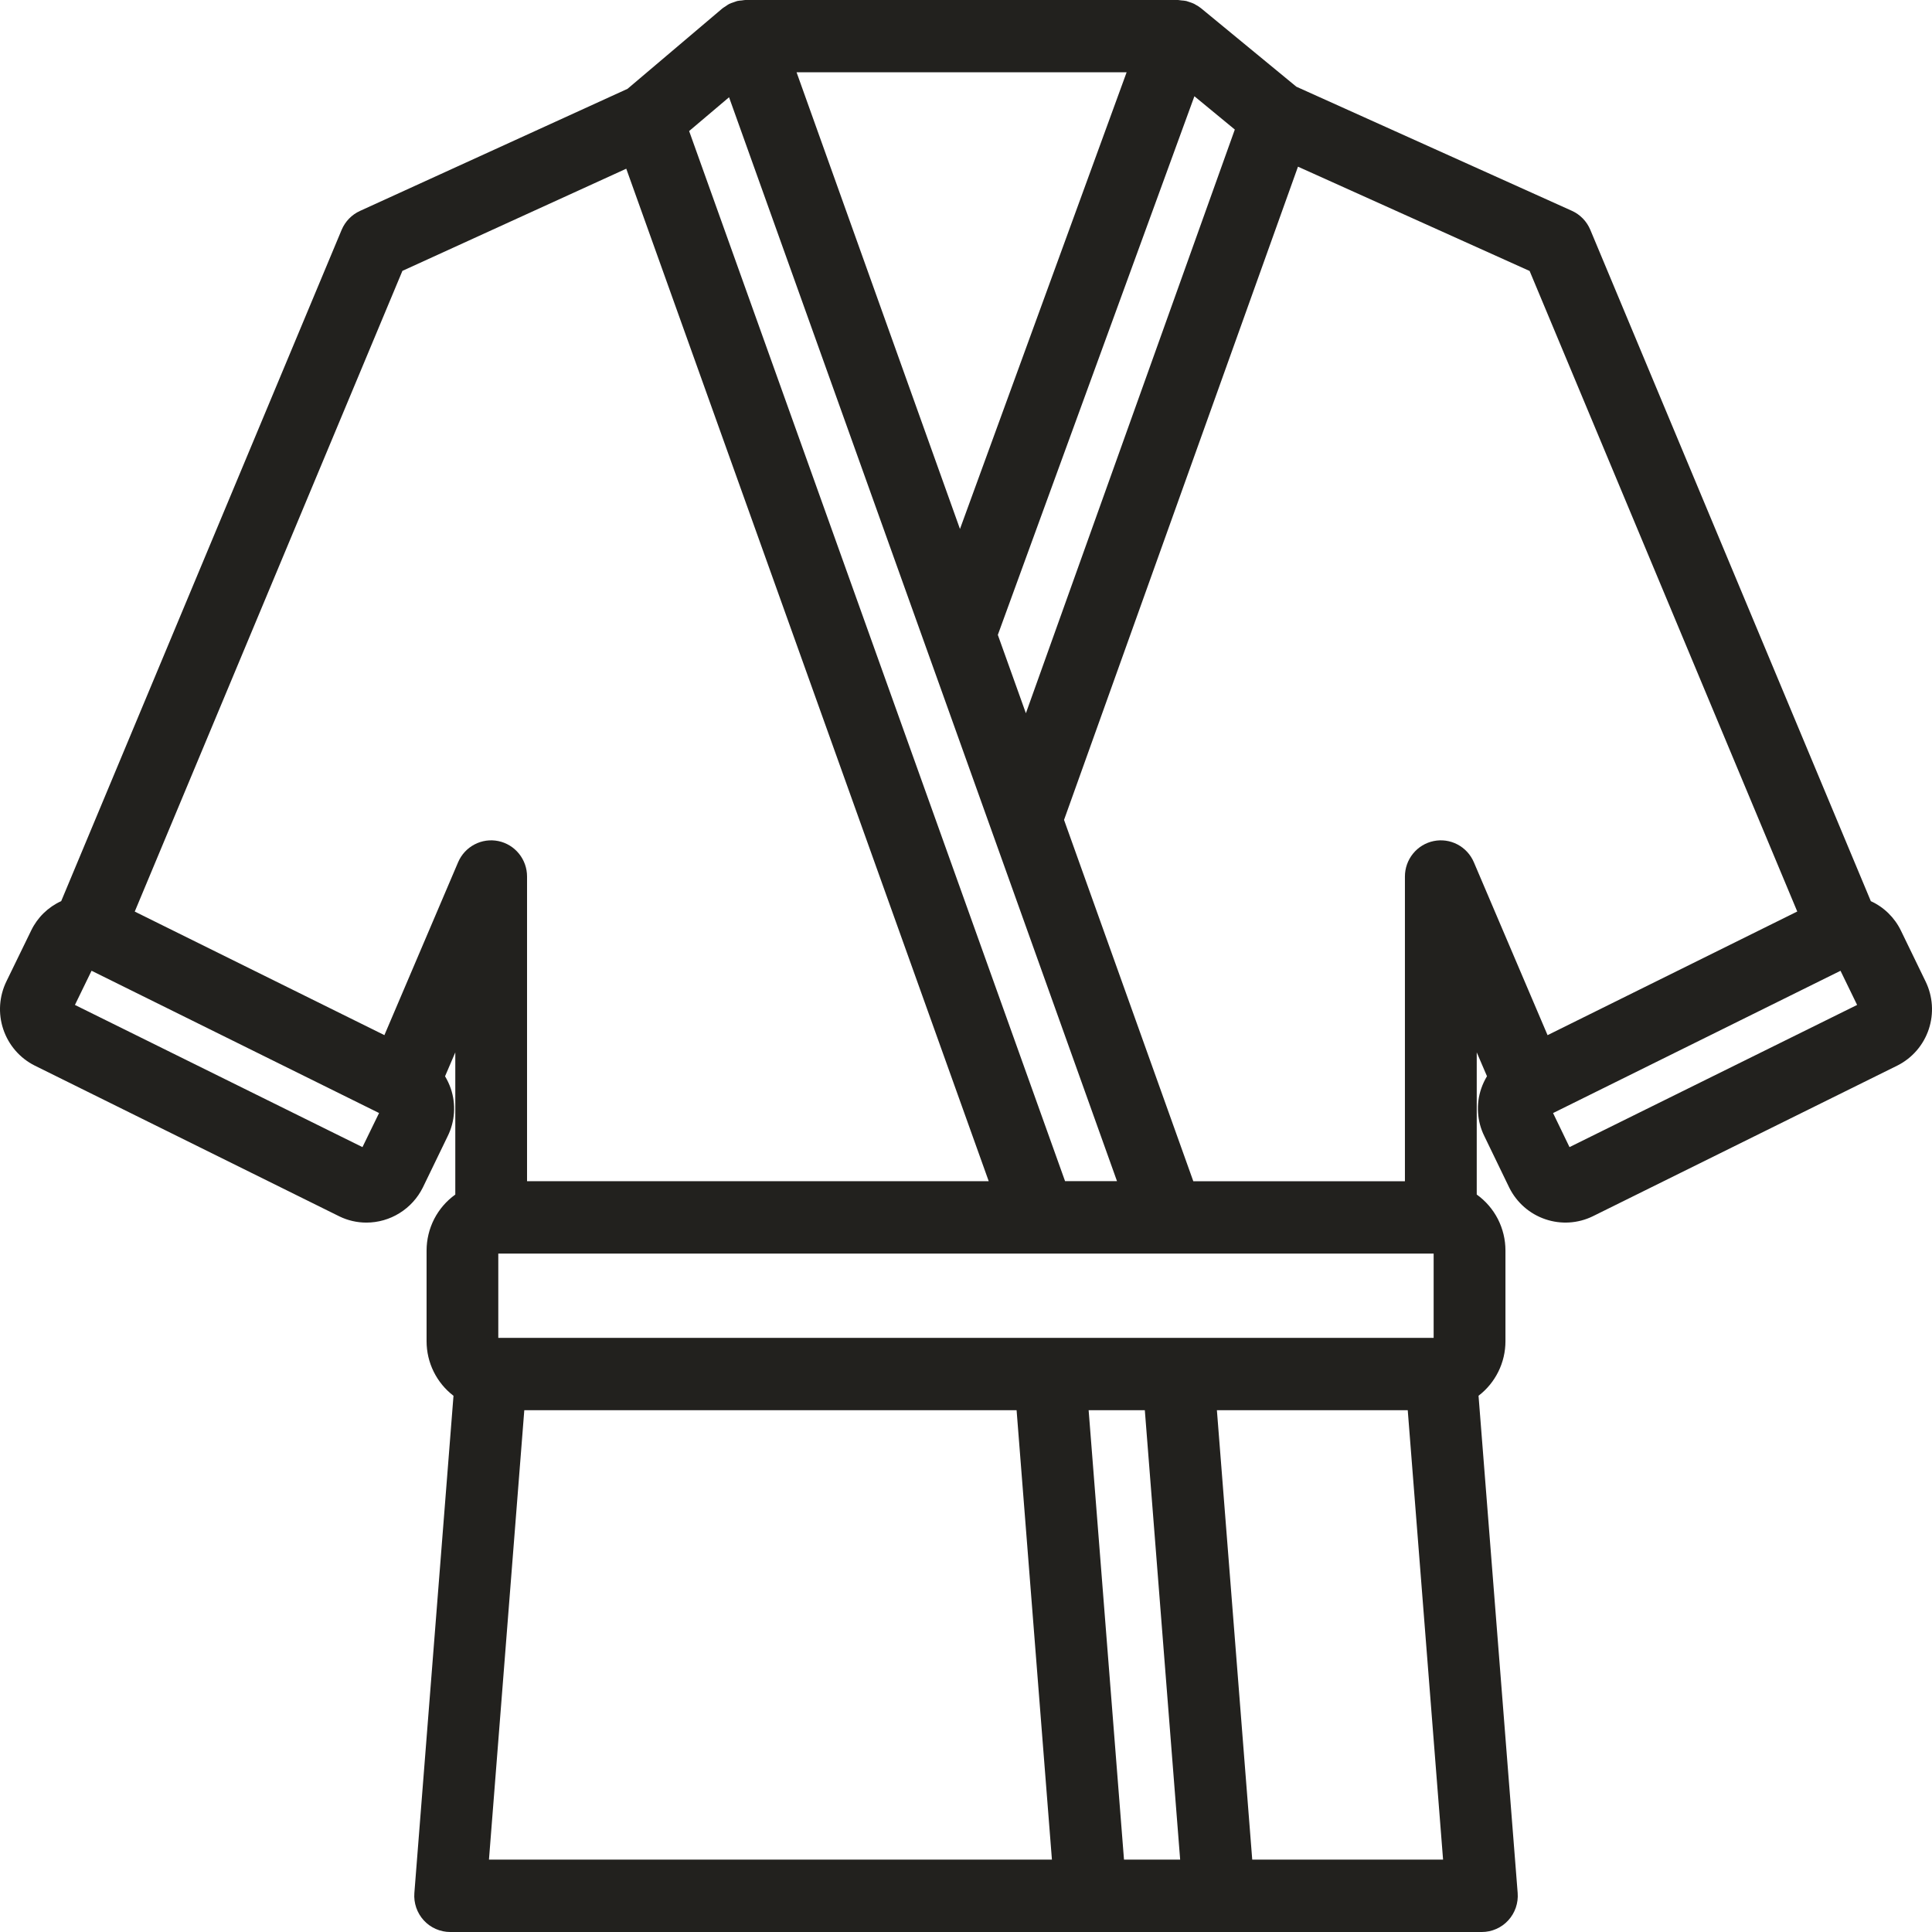 <svg width="59" height="59" viewBox="0 0 59 59" fill="none" xmlns="http://www.w3.org/2000/svg">
<path d="M58.804 29.972L58.052 28.422C57.859 28.022 57.533 27.703 57.132 27.52L48.565 7.017C48.456 6.758 48.255 6.551 48.001 6.437L39.589 2.648L36.676 0.25C36.622 0.207 36.564 0.17 36.504 0.139C36.495 0.134 36.487 0.127 36.478 0.123C36.42 0.095 36.36 0.072 36.298 0.054C36.274 0.047 36.252 0.037 36.228 0.031C36.18 0.022 36.131 0.016 36.082 0.013C36.047 0.007 36.012 0.003 35.976 0H22.762C22.727 0 22.692 0.009 22.657 0.013C22.608 0.016 22.56 0.022 22.512 0.031C22.471 0.043 22.431 0.057 22.392 0.073C22.349 0.086 22.308 0.102 22.267 0.121C22.226 0.144 22.187 0.17 22.149 0.198C22.117 0.217 22.085 0.238 22.056 0.261L19.163 2.713L10.992 6.442C10.74 6.557 10.541 6.763 10.433 7.019L1.869 27.519C1.469 27.701 1.145 28.017 0.953 28.414L0.198 29.965C-0.026 30.422 -0.062 30.95 0.1 31.432C0.262 31.915 0.607 32.314 1.06 32.541L10.366 37.147C10.622 37.272 10.904 37.336 11.189 37.336C11.547 37.336 11.898 37.236 12.202 37.046C12.507 36.857 12.753 36.586 12.913 36.264L13.669 34.702C13.781 34.477 13.847 34.232 13.864 33.981C13.88 33.731 13.847 33.479 13.766 33.242C13.721 33.111 13.662 32.986 13.591 32.868L13.904 32.138V36.48C13.633 36.674 13.412 36.93 13.259 37.227C13.107 37.525 13.027 37.855 13.027 38.189V40.959C13.027 41.282 13.101 41.6 13.244 41.889C13.387 42.178 13.594 42.43 13.849 42.625L12.654 57.809C12.642 57.961 12.662 58.113 12.711 58.257C12.761 58.401 12.839 58.533 12.942 58.645C13.044 58.757 13.169 58.846 13.308 58.907C13.446 58.968 13.596 59 13.747 59H45.254C45.405 59 45.555 58.968 45.693 58.907C45.832 58.846 45.957 58.757 46.059 58.645C46.162 58.533 46.24 58.401 46.29 58.257C46.339 58.113 46.359 57.961 46.347 57.809L45.152 42.624C45.407 42.429 45.614 42.177 45.757 41.888C45.9 41.599 45.974 41.281 45.974 40.958V38.188C45.974 37.853 45.894 37.524 45.742 37.226C45.589 36.929 45.368 36.673 45.097 36.479V32.137L45.41 32.866C45.339 32.984 45.28 33.11 45.235 33.24C45.154 33.477 45.12 33.728 45.137 33.978C45.153 34.228 45.218 34.472 45.33 34.697L46.093 36.274C46.32 36.727 46.714 37.071 47.191 37.233C47.667 37.396 48.188 37.364 48.641 37.143L57.949 32.537C58.399 32.309 58.741 31.912 58.901 31.432C59.061 30.951 59.026 30.427 58.804 29.972ZM43.781 38.283V40.857H15.217V38.283H43.781ZM22.264 2.97L28.273 19.754L28.752 21.091L34.019 35.812L34.111 36.07H32.525L21.045 4.002L22.264 2.97ZM36.475 2.939L37.709 3.956L31.329 21.781L30.472 19.388L31.715 15.98L36.475 2.939ZM29.316 16.154L27.73 11.722L24.326 2.208H34.405L29.316 16.154ZM11.069 35.031L2.288 30.689L2.796 29.645L11.576 33.99L11.069 35.031ZM11.739 31.611L4.115 27.838L12.289 8.272L19.125 5.152L30.194 36.072H16.095V26.767C16.095 26.512 16.008 26.266 15.848 26.069C15.689 25.872 15.466 25.736 15.219 25.685C14.972 25.634 14.714 25.67 14.491 25.788C14.267 25.905 14.09 26.097 13.99 26.331L11.739 31.611ZM16.011 43.066H31.045L32.124 56.79H14.932L16.011 43.066ZM34.325 56.79L33.245 43.066H34.961L36.04 56.79H34.325ZM38.241 56.79L37.162 43.066H42.99L44.069 56.79H38.241ZM45.009 26.331C44.909 26.097 44.732 25.905 44.509 25.788C44.285 25.67 44.027 25.634 43.78 25.685C43.533 25.736 43.31 25.872 43.151 26.069C42.991 26.266 42.904 26.512 42.904 26.767V36.074H36.442L32.494 25.038L39.638 5.09L46.712 8.275L54.885 27.836L47.26 31.612L45.009 26.331ZM47.93 35.031L47.428 33.991L56.206 29.646L56.713 30.689L47.93 35.031Z" fill="#22211E"/>
</svg>
